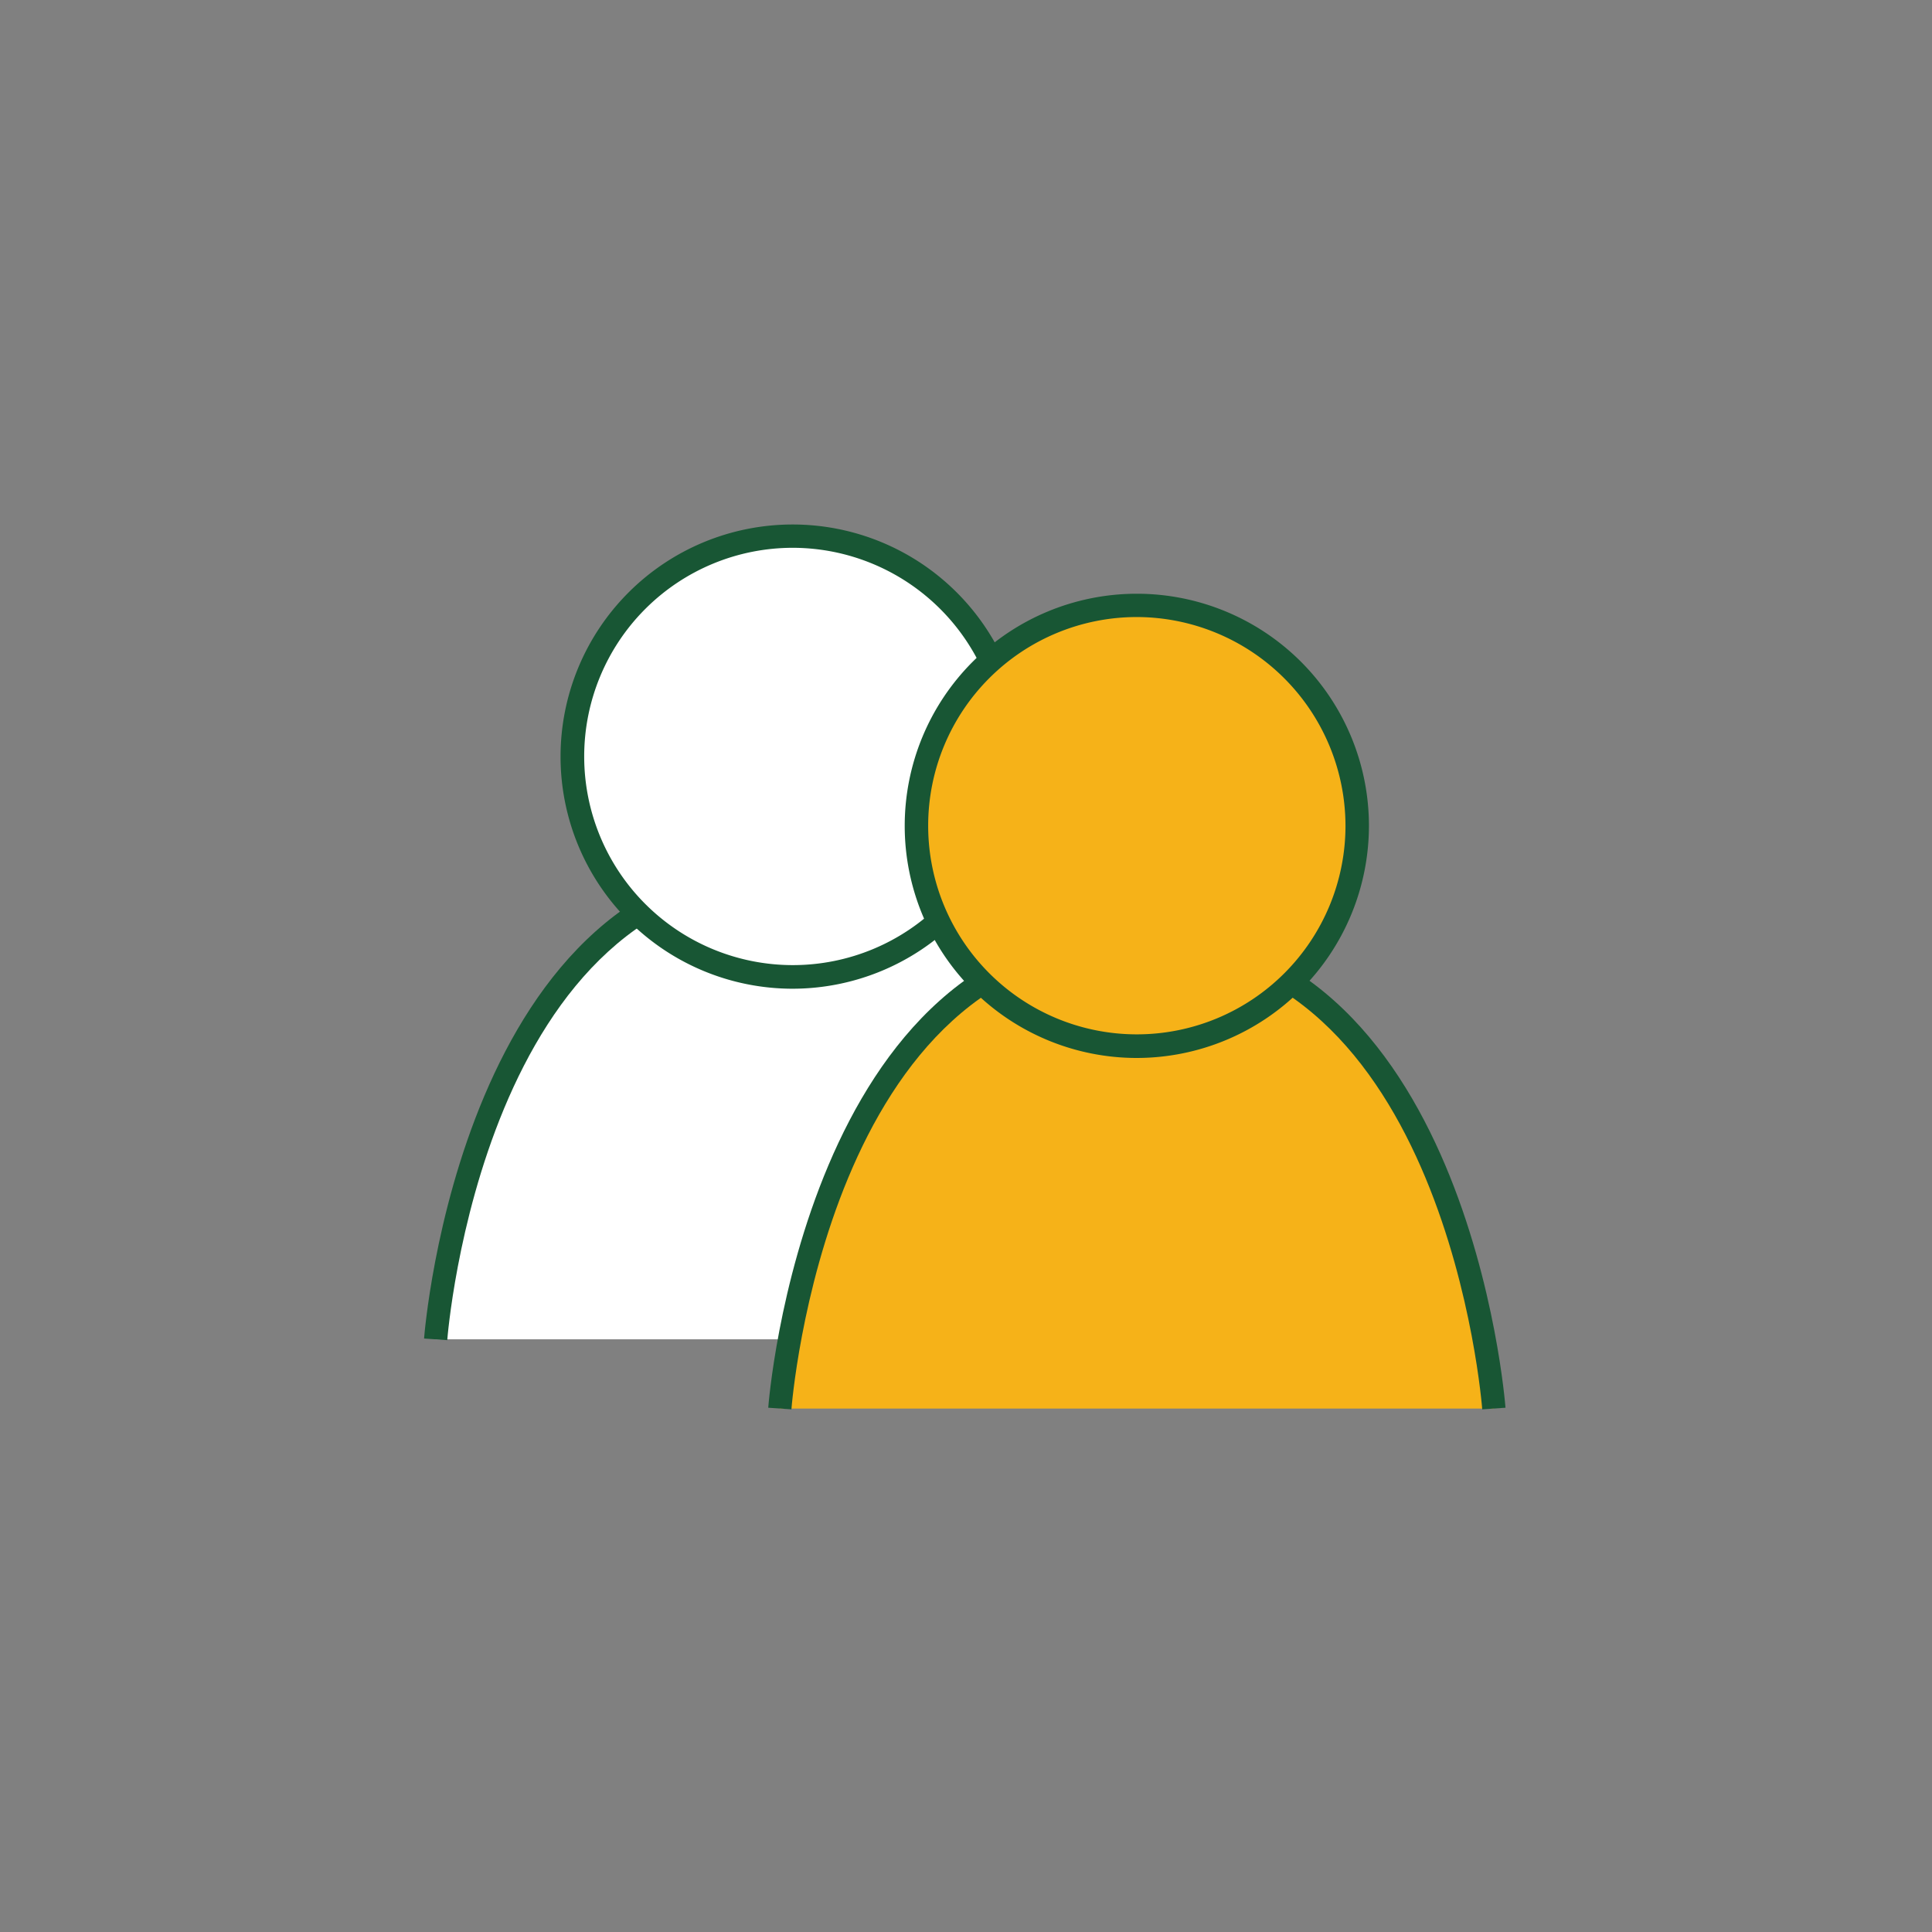 <svg viewBox="0 0 500 500" xmlns="http://www.w3.org/2000/svg" data-name="Layer 1" id="Layer_1"><rect x="0" y="0" width="500" height="500" fill="#808080" stroke="none"/><defs><style>.cls-1{fill:#fff;}.cls-2{fill:#185634;}.cls-3{fill:#f6b218;}</style></defs><title>ICON SET</title><path d="M297.54,346.61S289,224.77,205.14,224.77s-92.39,121.84-92.39,121.84" class="cls-1"></path><path d="M294.54,346.83c-.09-1.19-9.31-119-89.4-119s-89.3,117.86-89.39,119l-6-.42c.09-1.25,9.71-124.65,95.4-124.65s95.32,123.4,95.4,124.65Z" class="cls-2"></path><circle r="57.06" cy="195.81" cx="205.14" class="cls-1"></circle><path d="M205.14,255.88a60.07,60.07,0,1,1,60.07-60.07A60.14,60.14,0,0,1,205.14,255.88Zm0-114.11a54,54,0,1,0,54.05,54A54.1,54.1,0,0,0,205.14,141.77Z" class="cls-2"></path><path d="M386.6,364.53s-8.51-121.84-92.39-121.84-92.4,121.84-92.4,121.84" class="cls-3"></path><path d="M383.6,364.74c-.08-1.19-9.31-119-89.39-119s-89.31,117.85-89.39,119l-6-.42c.08-1.25,9.7-124.65,95.4-124.65s95.31,123.4,95.4,124.65Z" class="cls-2"></path><circle r="57.06" cy="213.73" cx="294.21" class="cls-3"></circle><path d="M294.21,273.8a60.07,60.07,0,1,1,60.07-60.07A60.14,60.14,0,0,1,294.21,273.8Zm0-114.11a54,54,0,1,0,54,54A54.11,54.11,0,0,0,294.21,159.69Z" class="cls-2"></path></svg>
